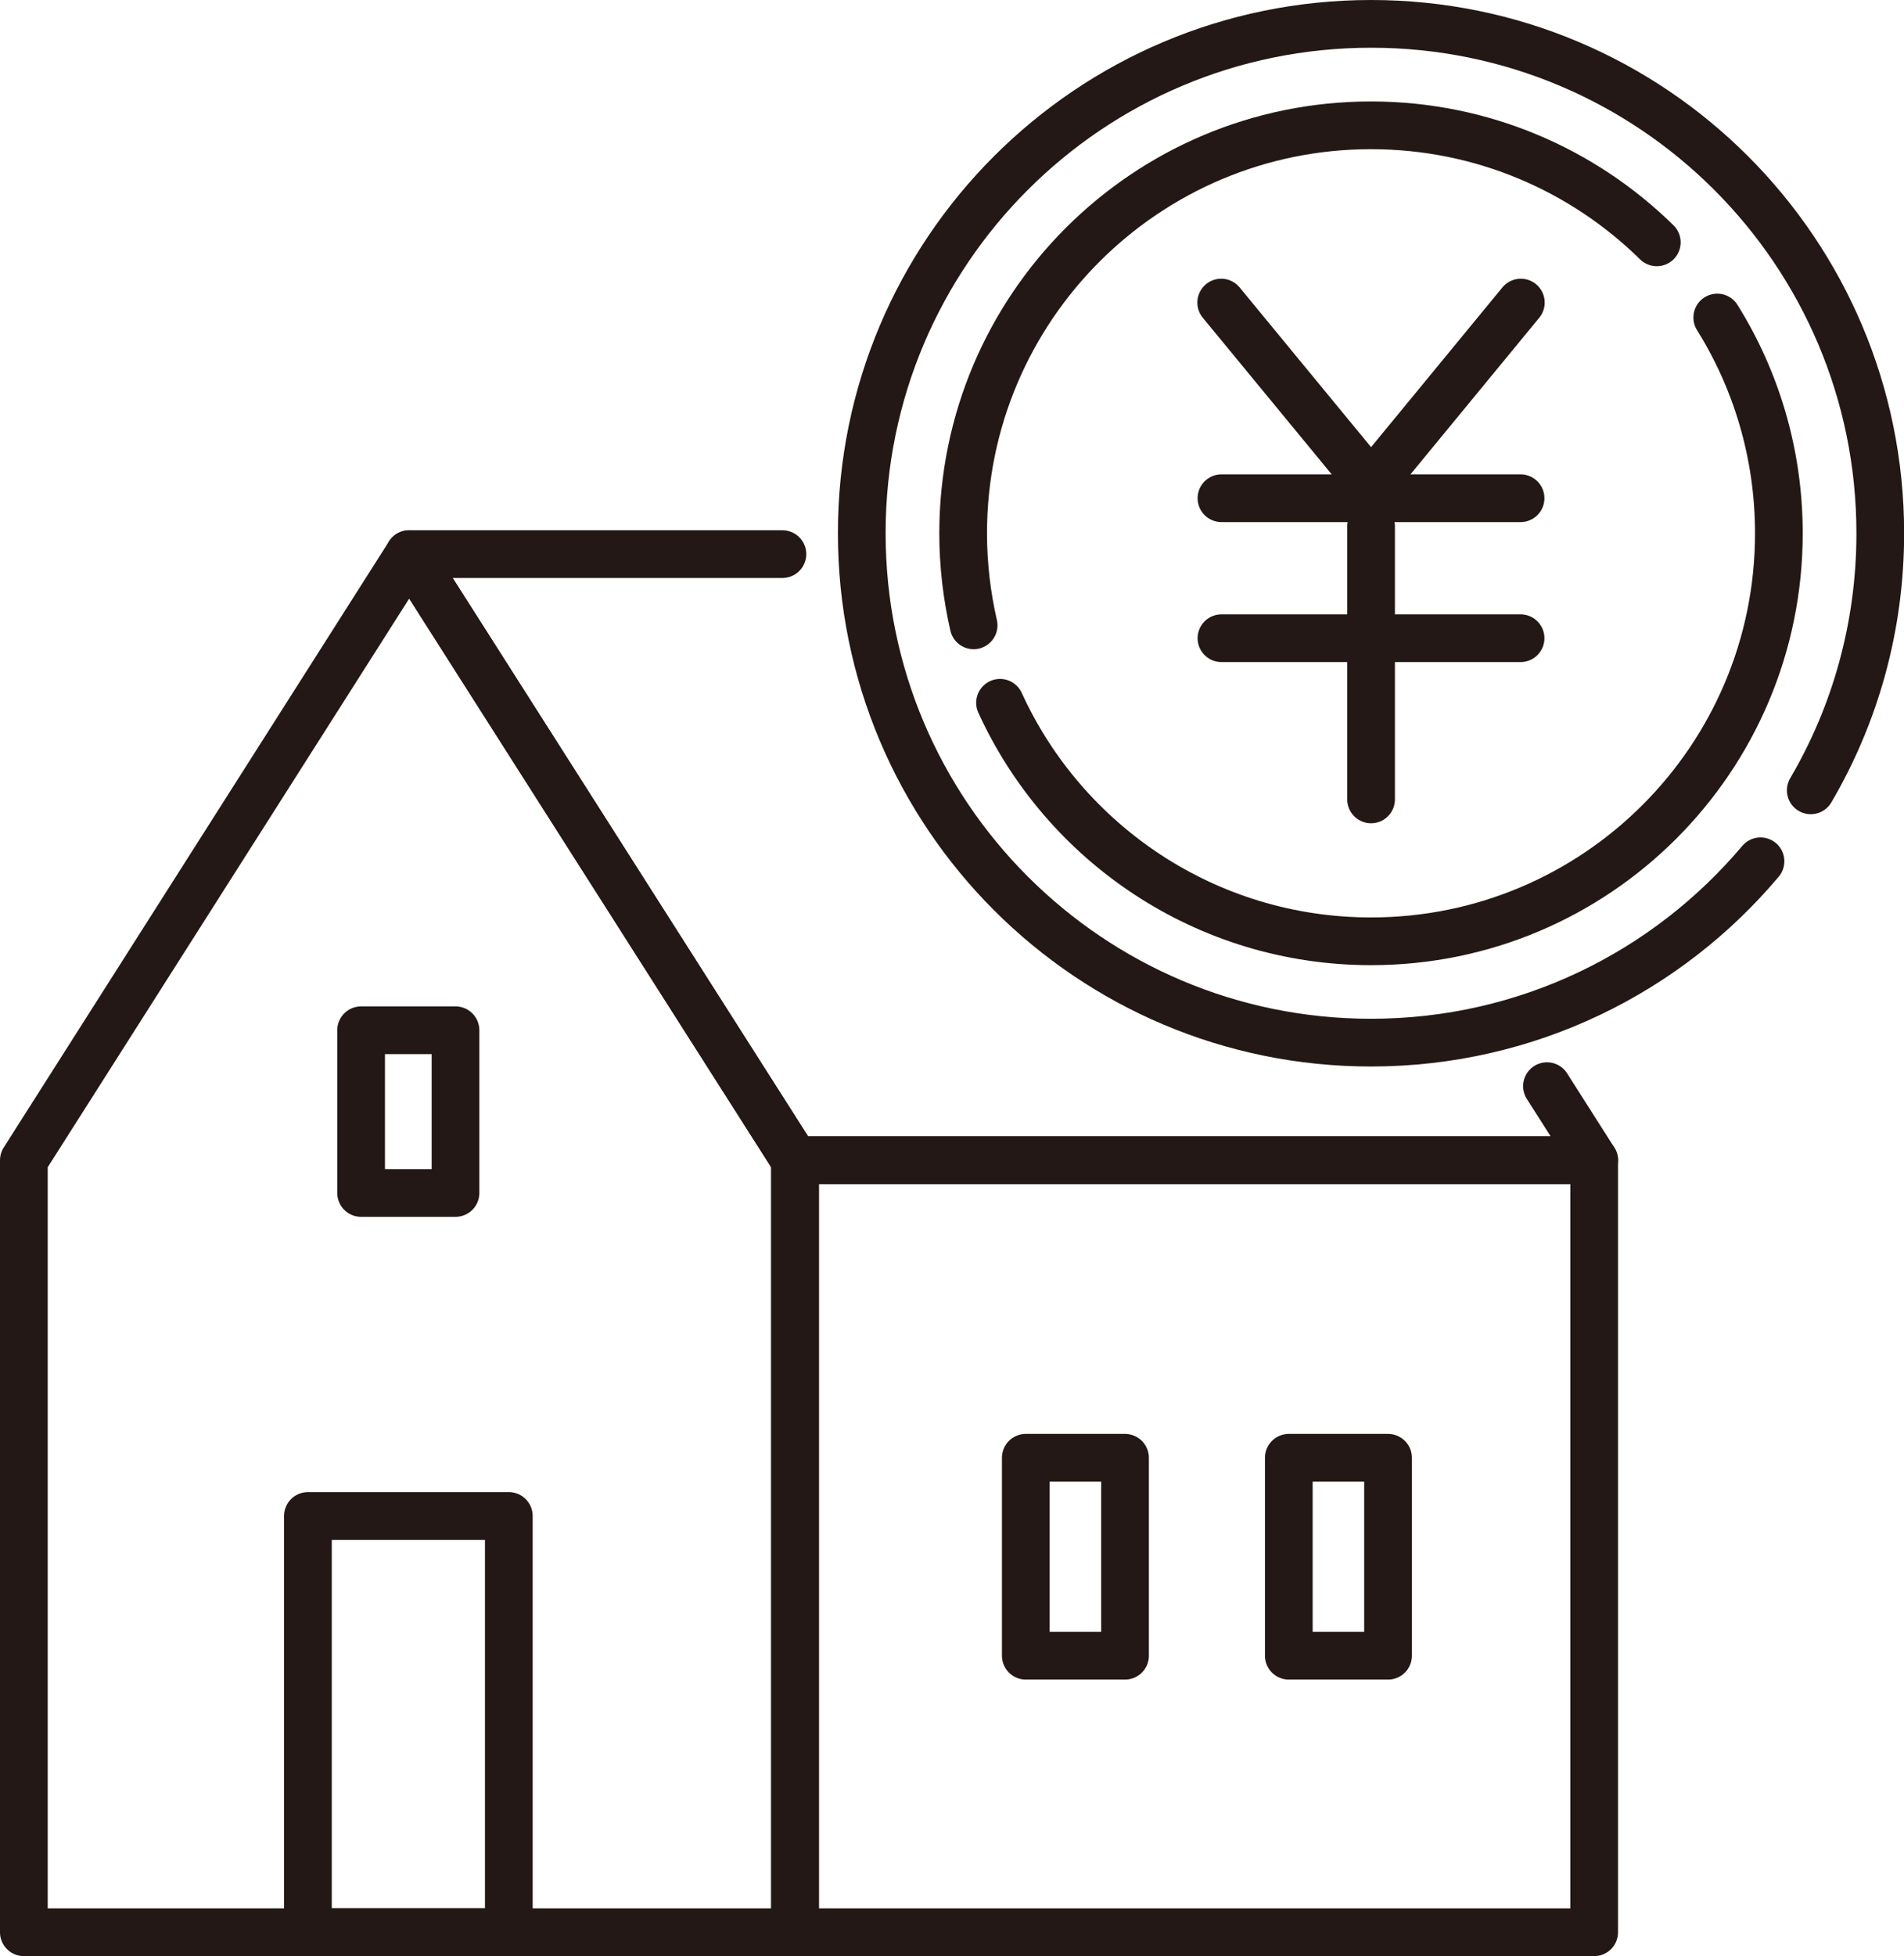 <?xml version="1.0" encoding="UTF-8"?>
<svg id="_レイヤー_2" data-name="レイヤー 2" xmlns="http://www.w3.org/2000/svg" viewBox="0 0 149.27 153.27">
  <defs>
    <style>
      .cls-1 {
        fill: none;
        stroke: #231815;
        stroke-linecap: round;
        stroke-linejoin: round;
        stroke-width: 3.74px;
      }
    </style>
  </defs>
  <g id="_レイヤー_1-2" data-name="レイヤー 1">
    <g>
      <g>
        <polygon class="cls-1" points="62.33 151.41 1.87 151.41 1.87 90.92 32.08 43.42 62.33 90.92 62.33 151.41"/>
        <polyline class="cls-1" points="121.28 85.11 124.98 90.92 62.33 90.92 32.08 43.42 61.34 43.42"/>
        <rect class="cls-1" x="62.33" y="90.92" width="62.65" height="60.49"/>
        <rect class="cls-1" x="24.14" y="118.79" width="15.75" height="32.62"/>
        <rect class="cls-1" x="80.42" y="114.23" width="7.78" height="15.51"/>
        <rect class="cls-1" x="101.04" y="114.23" width="7.78" height="15.51"/>
        <rect class="cls-1" x="28.31" y="80.73" width="7.4" height="12.75"/>
      </g>
      <g>
        <path class="cls-1" d="M138.02,67.49c-7.32,8.69-18.28,14.21-30.54,14.21-22.04,0-39.92-17.87-39.92-39.92S85.44,1.87,107.49,1.87s39.92,17.87,39.92,39.92c0,7.35-1.98,14.23-5.45,20.14"/>
        <path class="cls-1" d="M76.33,49c-.53-2.32-.82-4.73-.82-7.21,0-17.66,14.32-31.97,31.97-31.97,8.73,0,16.64,3.5,22.41,9.17"/>
        <path class="cls-1" d="M134.63,24.88c3.06,4.9,4.83,10.7,4.83,16.91,0,17.66-14.32,31.97-31.97,31.97-12.92,0-24.05-7.66-29.09-18.69"/>
        <g>
          <polyline class="cls-1" points="119.23 23.71 107.49 37.98 95.74 23.71"/>
          <line class="cls-1" x1="95.76" y1="39.04" x2="119.21" y2="39.04"/>
          <line class="cls-1" x1="95.76" y1="50.01" x2="119.21" y2="50.01"/>
          <line class="cls-1" x1="107.49" y1="41.26" x2="107.49" y2="62.64"/>
        </g>
      </g>
    </g>
  </g>
</svg>